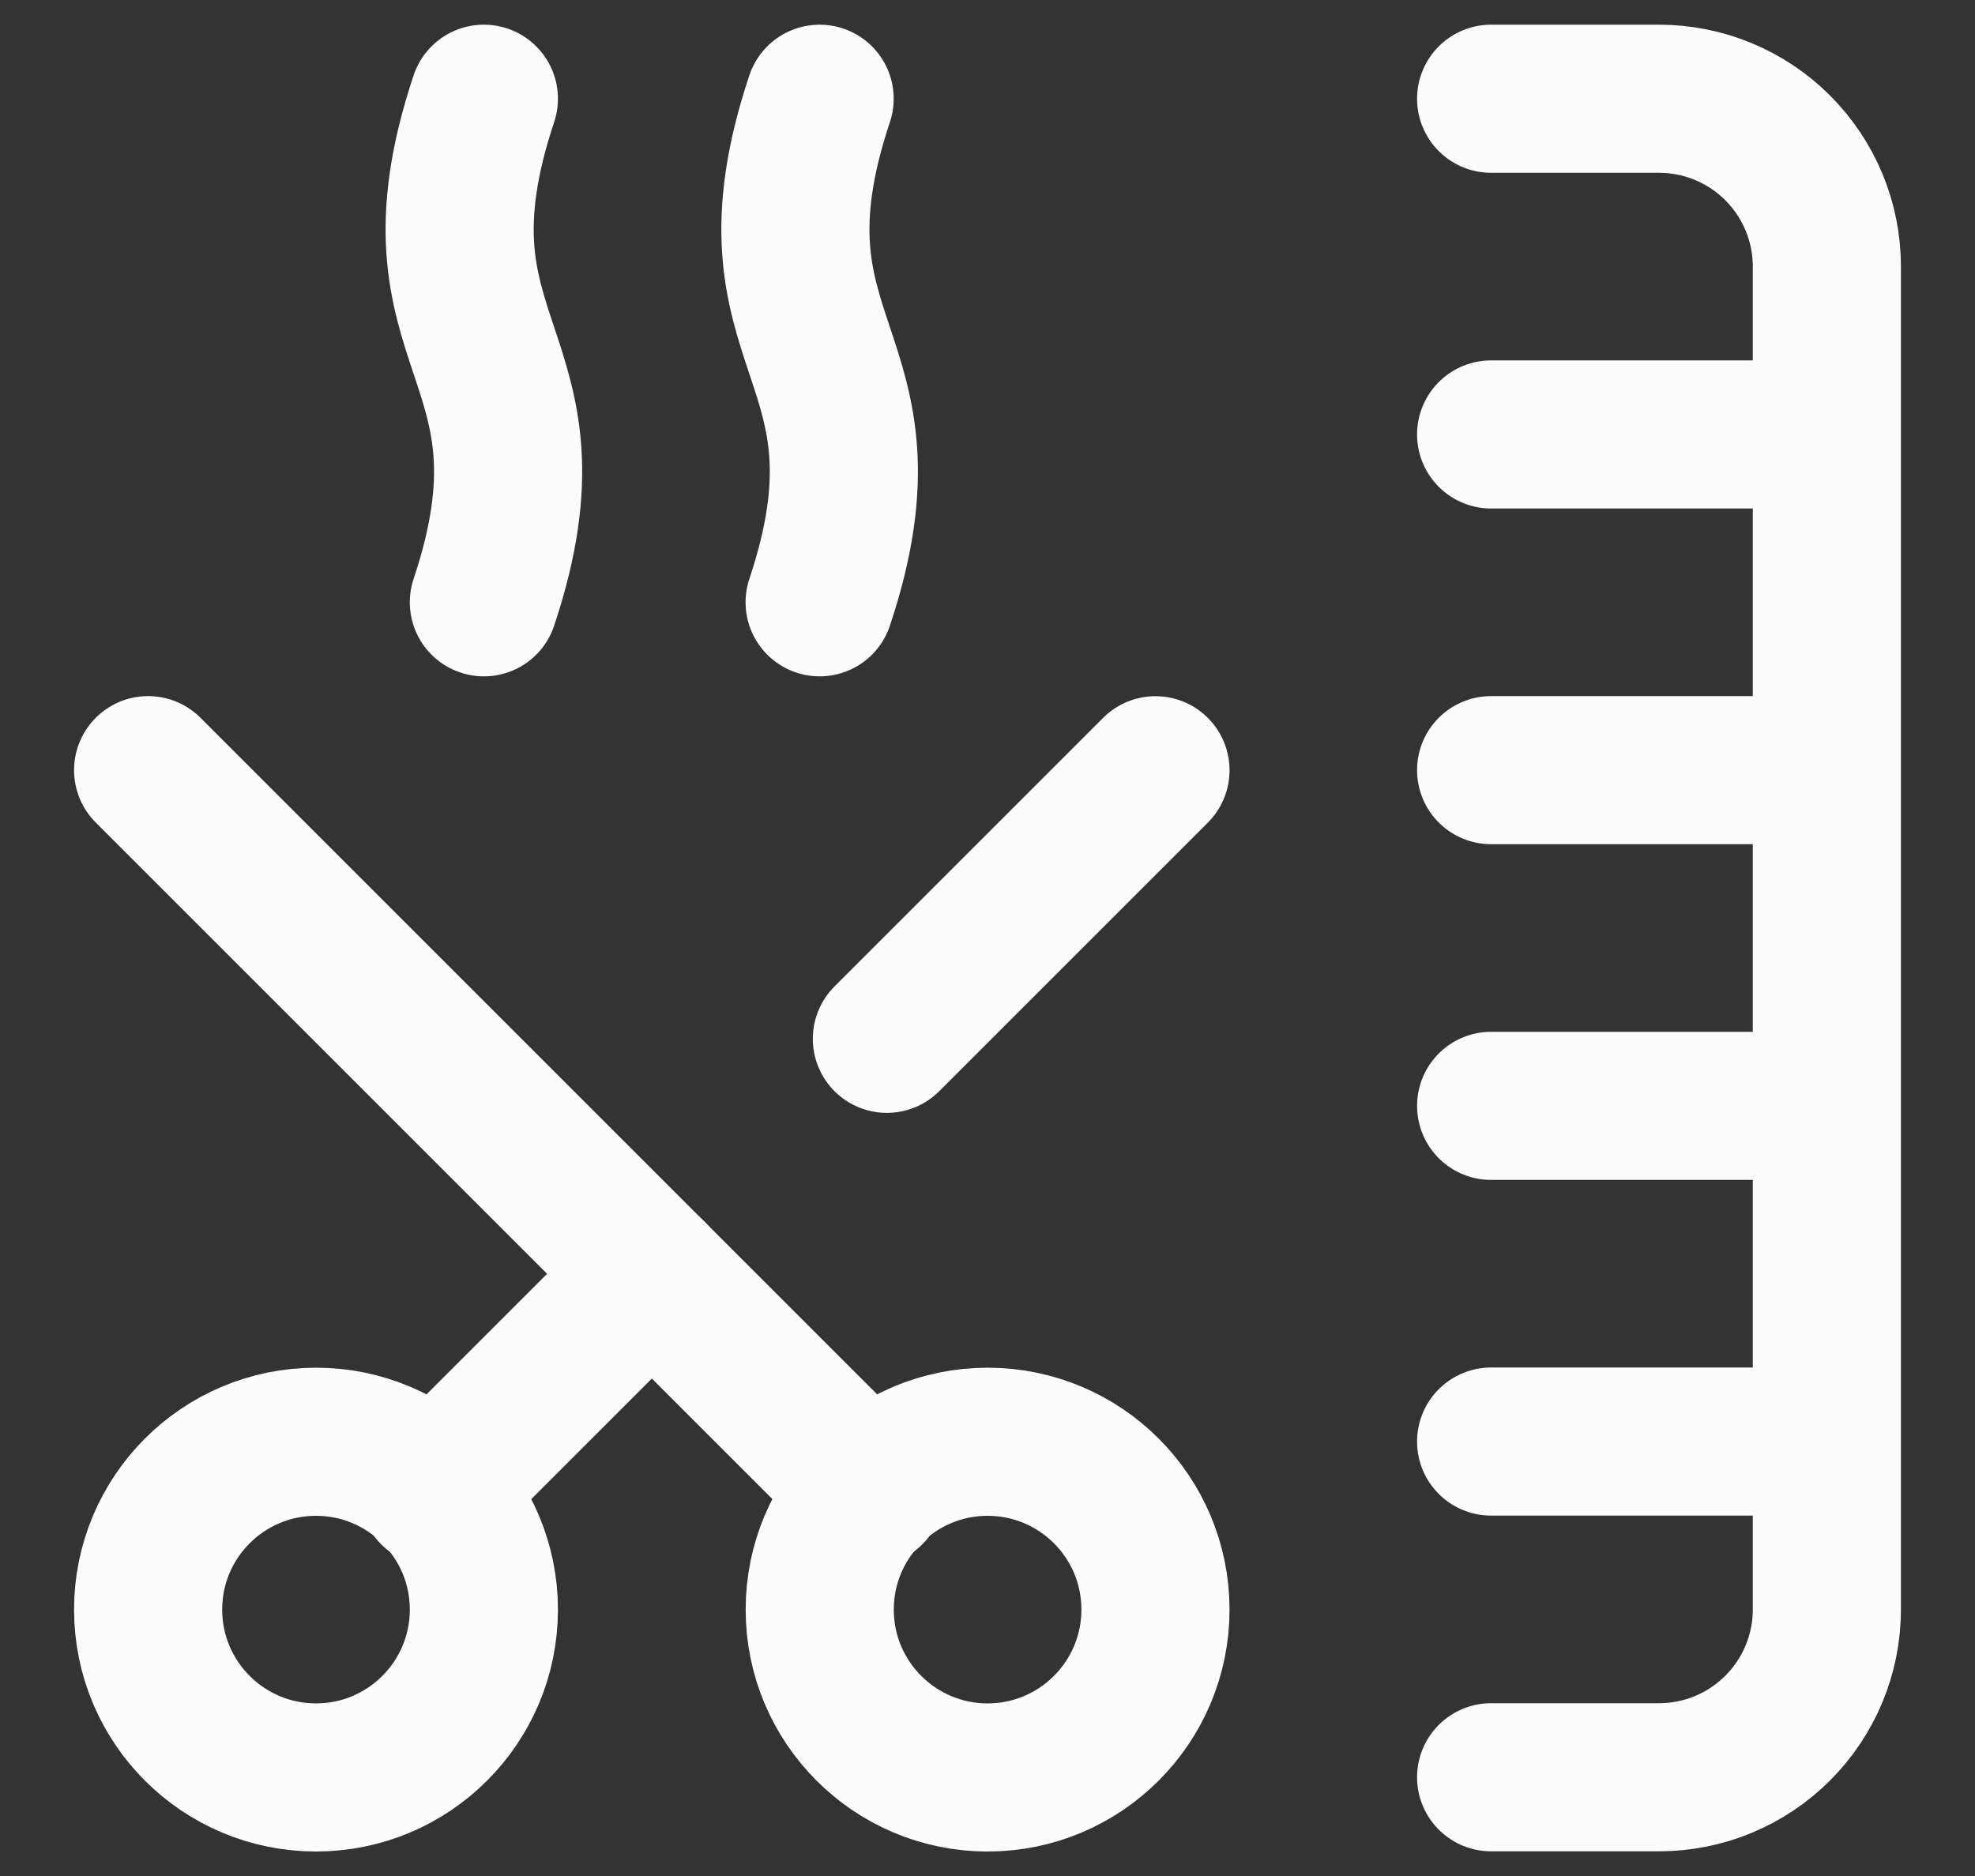 <svg width="20" height="19" viewBox="0 0 20 19" fill="none" xmlns="http://www.w3.org/2000/svg">
<rect x="0" y="0" width="20" height="19" fill="#333333" stroke="none"/>
<path d="M4.9 1C4.05 3.55 5.75 3.55 4.9 6.1M8.3 1C7.45 3.55 9.15 3.55 8.3 6.1" stroke="#FCFCFC" stroke-width="1.5" stroke-linecap="round" stroke-linejoin="round"/>
<path d="M3.2 18.002C4.139 18.002 4.9 17.24 4.9 16.302C4.9 15.363 4.139 14.602 3.2 14.602C2.261 14.602 1.5 15.363 1.5 16.302C1.5 17.24 2.261 18.002 3.2 18.002Z" stroke="#FCFCFC" stroke-width="1.5" stroke-linecap="round" stroke-linejoin="round"/>
<path d="M4.391 15.111L6.601 12.901M8.981 10.521L11.701 7.801" stroke="#FCFCFC" stroke-width="1.5" stroke-linecap="round" stroke-linejoin="round"/>
<path d="M10.001 18.002C10.94 18.002 11.701 17.24 11.701 16.302C11.701 15.363 10.94 14.602 10.001 14.602C9.062 14.602 8.301 15.363 8.301 16.302C8.301 17.24 9.062 18.002 10.001 18.002Z" stroke="#FCFCFC" stroke-width="1.5" stroke-linecap="round" stroke-linejoin="round"/>
<path d="M1.5 7.8L8.81 15.11M15.1 1H16.8C17.251 1 17.683 1.179 18.002 1.498C18.321 1.817 18.5 2.249 18.5 2.7V16.3C18.5 16.751 18.321 17.183 18.002 17.502C17.683 17.821 17.251 18 16.8 18H15.1M15.1 4.4H18.5M15.1 7.8H18.5M15.1 11.2H18.5M15.1 14.6H18.5" stroke="#FCFCFC" stroke-width="1.5" stroke-linecap="round" stroke-linejoin="round"/>
</svg>
